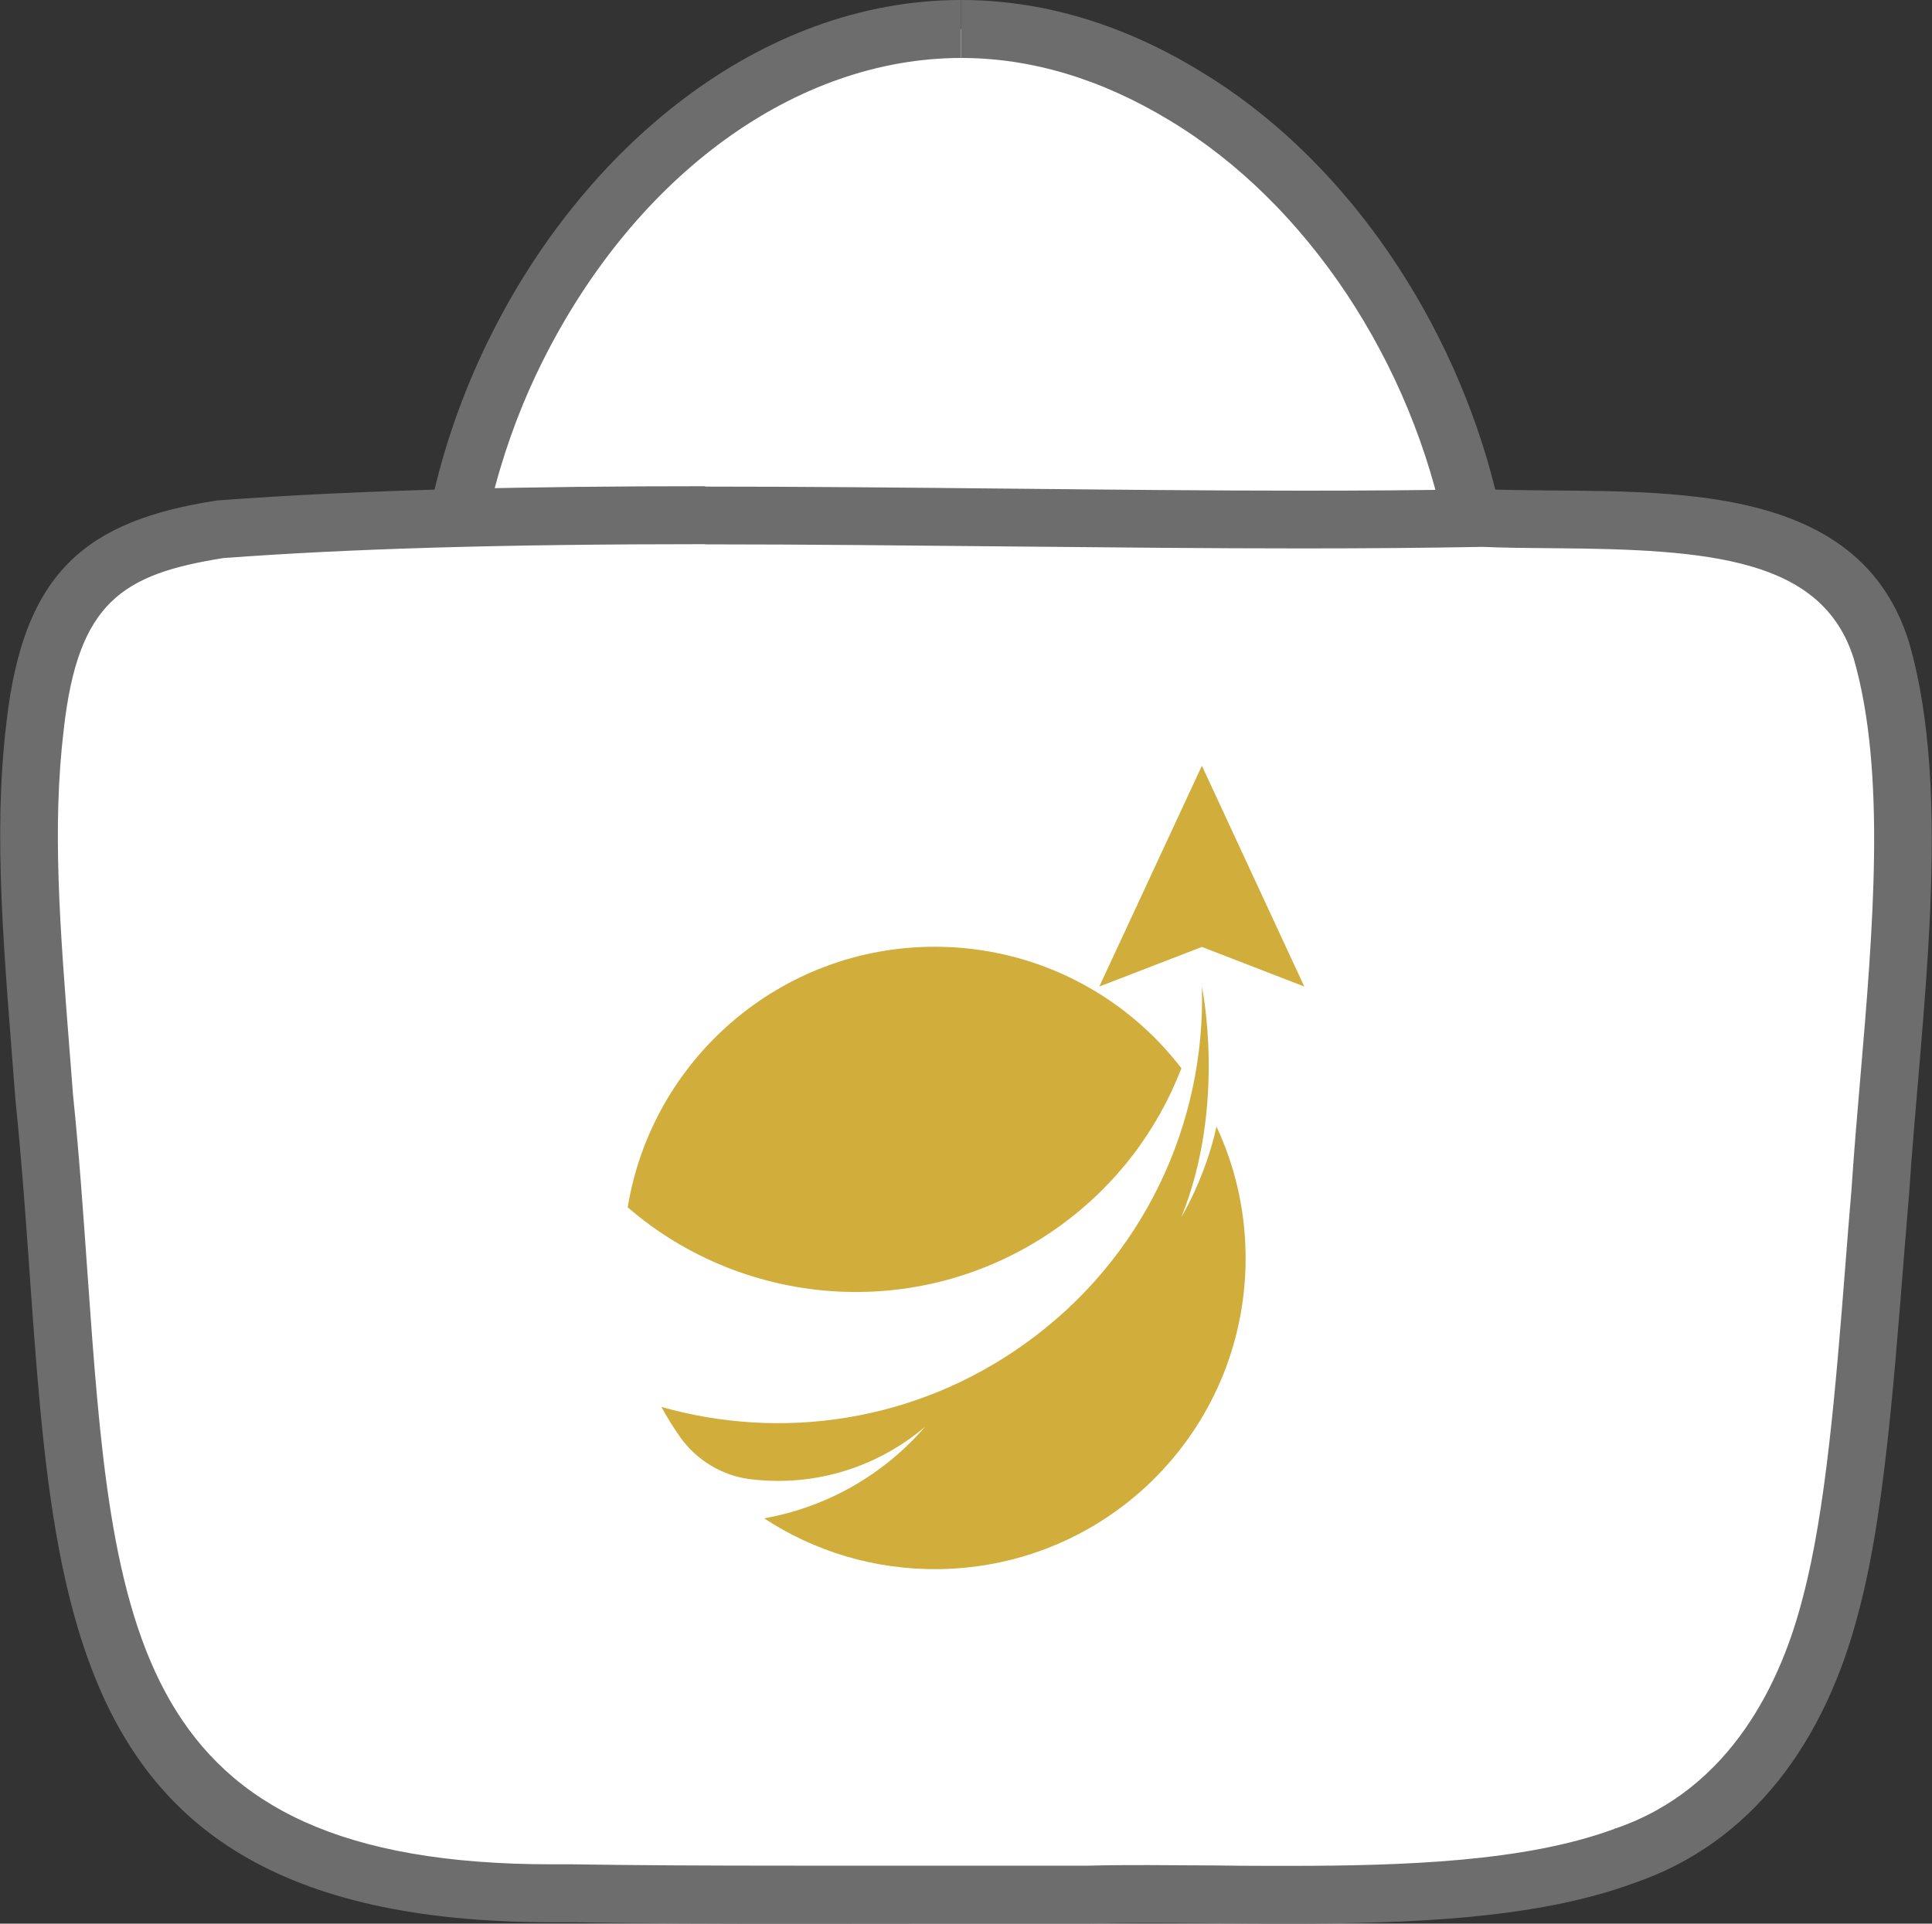 <?xml version="1.0" encoding="UTF-8"?>
<svg id="Layer_1" data-name="Layer 1" xmlns="http://www.w3.org/2000/svg" viewBox="0 0 100 99.58">
  <rect x="0" y="0" width="100" height="99.58" fill="#333333" stroke="none"/>
  <defs>
    <style>
      .cls-1 {
        fill: #d1ae3b;
      }

      .cls-1, .cls-2, .cls-3 {
        stroke-width: 0px;
      }

      .cls-2 {
        fill: #fff;
      }

      .cls-3 {
        fill: #6d6d6e;
      }
    </style>
  </defs>
  <g>
    <path class="cls-2" d="m50.36,58.59c-9.33,0-17.74-3.93-22.51-10.52-7.13-9.52-5.24-21.77-1.09-30.06C31.86,7.83,40.66,1.5,49.75,1.5c3.91,0,7.81,1.16,11.57,3.45,7.44,4.47,13.2,13.11,15.02,22.56,1.54,7.98.09,15.42-4.1,20.95l-.12.16c-4.65,6.25-12.78,9.97-21.77,9.97Z"/>
    <path class="cls-3" d="m49.75,0v3c3.63,0,7.26,1.09,10.8,3.24,7.08,4.26,12.57,12.51,14.31,21.55,1.46,7.56.1,14.57-3.83,19.77l-.12.16c-4.36,5.86-12.05,9.37-20.56,9.37s-16.81-3.7-21.33-9.94c-6.71-8.95-4.88-20.58-.93-28.46,4.84-9.67,13.13-15.68,21.65-15.69V0M49.75,0C28.86,0,13.03,30.79,26.63,48.95c5.36,7.4,14.57,11.14,23.73,11.14s17.71-3.5,22.97-10.58l.11-.15c10.59-13.99,3.18-36.97-11.34-45.69C57.91,1.12,53.74,0,49.75,0h0Z"/>
  </g>
  <g>
    <path class="cls-2" d="m66.68,98.08c-1.22,0-2.44,0-3.66-.02-1.21,0-2.41-.02-3.59-.02-1.04,0-2.07,0-3.08.03-1.23,0-2.51,0-3.8,0-1.9,0-9.59.01-11.5.01-4.71,0-8.24-.02-11.45-.07-.38,0-1.03,0-1.03,0-23.27,0-24.21-13.46-25.53-32.1-.21-2.96-.42-6.01-.74-9.12l-.17-2.19c-.5-6.33-.93-11.79-.3-17,.84-7.48,3.88-9.31,9.58-10.2,6.61-.5,14.59-.73,25.11-.73,5.3,0,10.72.06,15.97.11,5.24.05,10.18.1,15,.1,3.51,0,6.56-.03,9.31-.08,1.1.05,2.35.06,3.67.07,7.31.06,14.87.11,16.94,6.8,1.77,6.11,1.07,14.38.38,22.37-.17,1.95-.33,3.87-.45,5.71-.11,1.27-.21,2.59-.32,3.93-.5,6.29-1.02,12.79-2.23,17.34-1.2,4.7-4.02,10.77-10.66,13.04l-.17.06c-4.77,1.72-11.11,1.96-17.25,1.96Z"/>
    <path class="cls-3" d="m36.5,28.18c5.29,0,10.71.06,15.95.11,5.24.05,10.19.1,15.02.1,3.48,0,6.51-.03,9.25-.08,1.19.05,2.42.06,3.72.07,8.05.06,13.88.51,15.51,5.72,1.69,5.86,1,13.97.33,21.82-.17,1.98-.33,3.86-.45,5.71-.11,1.29-.22,2.62-.32,3.95-.49,6.22-1.01,12.64-2.19,17.09-1.1,4.33-3.68,9.92-9.69,11.98h-.04s-.04.03-.04.03l-.11.04c-4.56,1.65-10.75,1.87-16.75,1.87-1.22,0-2.44,0-3.65-.02-1.21,0-2.42-.02-3.6-.02-1.04,0-2.07,0-3.08.03-1.26,0-2.54,0-3.82,0-1.89,0-3.8,0-5.71,0-1.91,0-3.83,0-5.74,0-4.72,0-8.26-.02-11.47-.07h-.05s-.05,0-.05,0c-.32,0-.64,0-.96,0-21.87,0-22.73-12.22-24.04-30.71-.21-2.96-.42-6.01-.74-9.12l-.17-2.19c-.51-6.5-.92-11.64-.31-16.73.74-6.6,3.04-8.04,8.26-8.87,6.56-.49,14.49-.72,24.94-.72m0-3c-8.91,0-17.6.16-25.28.74-6.73,1.04-10.01,3.65-10.89,11.52-.71,5.96-.1,12.01.47,19.52,2.31,22.34-.83,42.56,27.77,42.56.33,0,.67,0,1,0,3.74.06,7.61.07,11.51.07s7.66-.01,11.45-.01c1.29,0,2.57,0,3.84,0,1-.02,2.02-.03,3.05-.03,2.38,0,4.82.04,7.25.04,6.41,0,12.78-.25,17.77-2.05l.14-.05c6.09-2.08,9.9-7.3,11.63-14.07,1.51-5.66,1.96-14.09,2.6-21.55.62-9.35,2.31-20.65,0-28.61-2.81-9.1-14.27-7.59-22.07-7.93-2.96.06-6.07.08-9.28.08-9.79,0-20.53-.21-30.97-.21h0Z"/>
  </g>
  <g>
    <path class="cls-1" d="m54.81,63.5c2.98-2.14,5.11-5.01,6.34-8.2-2.94-3.83-7.57-6.29-12.77-6.29-8,0-14.64,5.84-15.89,13.49,6.17,5.33,15.4,5.96,22.32,1Z"/>
    <path class="cls-1" d="m62.97,58.3c-.58,2.67-1.82,4.7-1.82,4.7,2.35-5.82,1.06-11.92,1.06-11.92.2,7.05-2.99,14.07-9.16,18.48-5.66,4.06-12.6,5.04-18.82,3.27.29.53.61,1.04.95,1.53.86,1.23,2.2,2.04,3.69,2.22,0,0,.02,0,.02,0,3.38.4,6.59-.68,8.99-2.72-2.12,2.46-5.06,4.16-8.33,4.74,2.59,1.7,5.7,2.67,9.04,2.63,8.96-.12,16.06-7.47,15.88-16.43-.05-2.32-.58-4.51-1.51-6.49Z"/>
    <polygon class="cls-1" points="62.21 39.64 56.9 51.07 62.21 49.02 67.51 51.07 62.21 39.64"/>
  </g>
</svg>